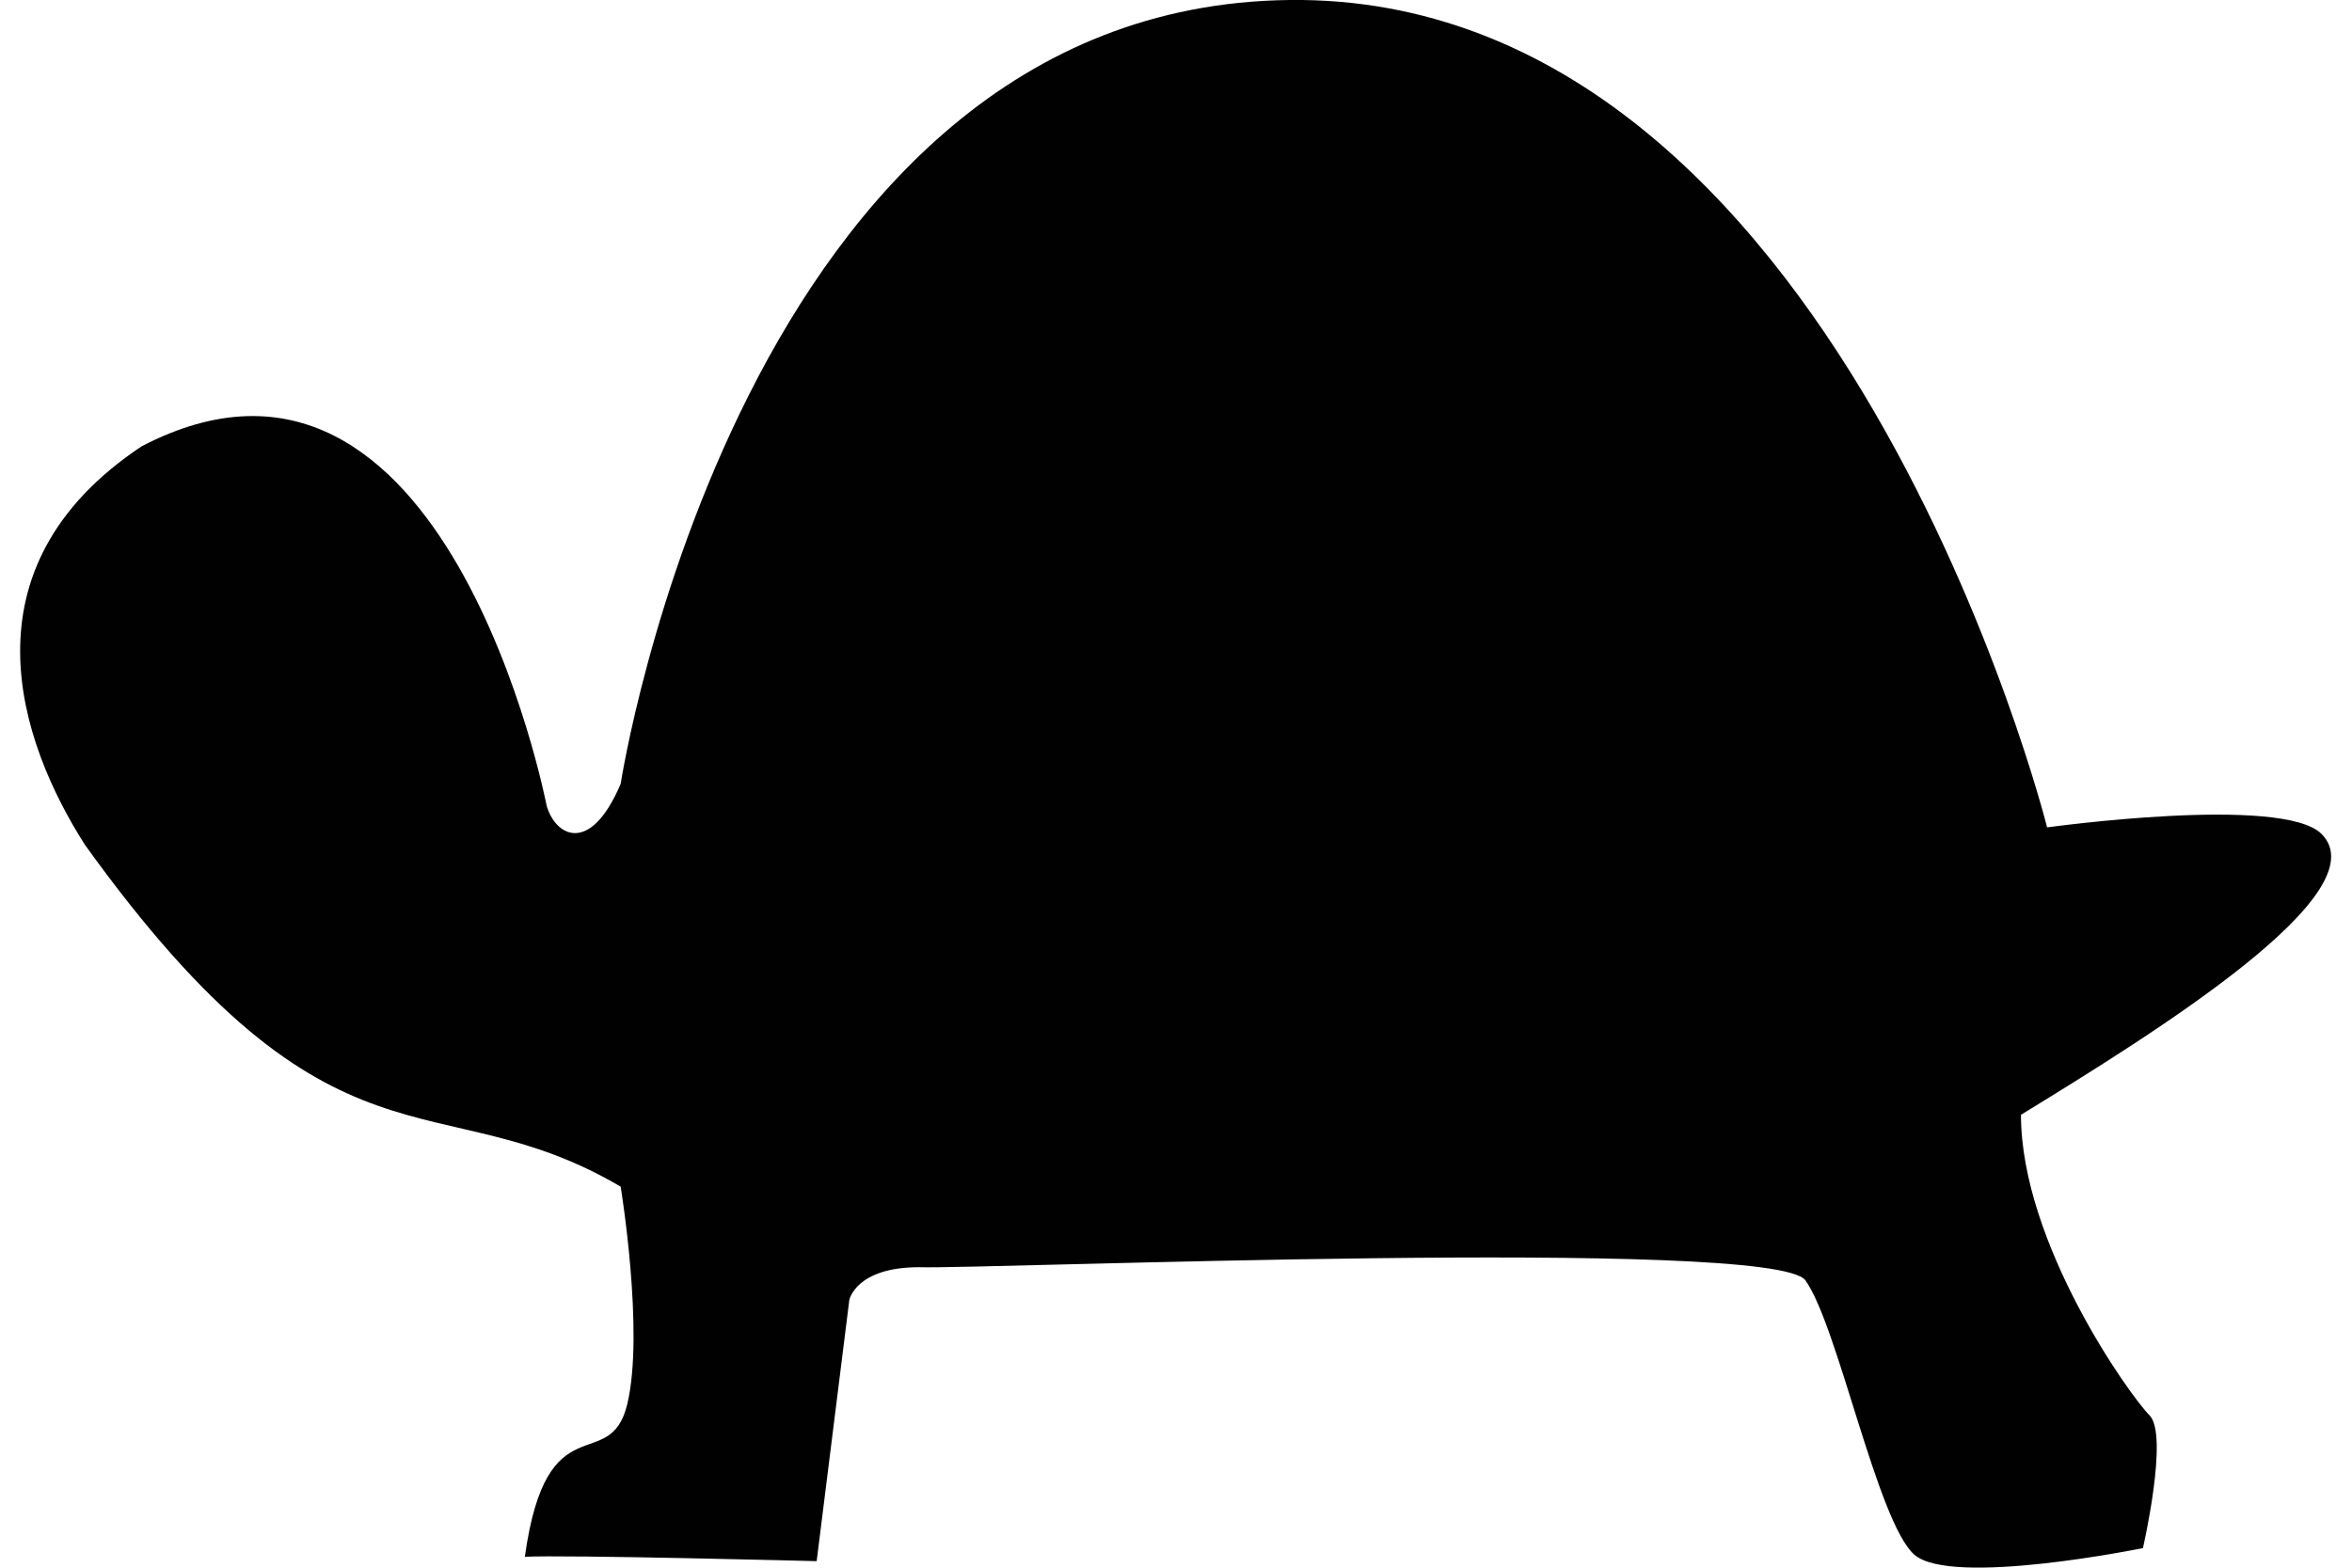 <?xml version="1.0" encoding="UTF-8"?>
<svg id="Layer_1" xmlns="http://www.w3.org/2000/svg" width="1.5in" height="1in" version="1.1" viewBox="0 0 106.2 72">
  <!-- Generator: Adobe Illustrator 29.0.1, SVG Export Plug-In . SVG Version: 2.1.0 Build 192)  -->
  <defs>
    <style>
      .st0 {
        fill: #010101;
      }
    </style>
  </defs>
  <path class="st0" d="M27.6,36S33.1.3,58.3,0c25.2-.3,34.8,38,34.8,38,0,0,10.8-1.5,12.6.3,2.7,2.7-7.6,9.1-13.8,12.9,0,5.9,5,12.9,5.9,13.8s-.3,6.1-.3,6.1c0,0-8.8,1.8-10.5.3s-3.5-10.5-5-12.6c-1.5-2-37.8-.5-40.7-.6-2.9,0-3.2,1.5-3.2,1.5l-1.5,12s-11.6-.3-13.4-.2c1-7.2,3.9-3.7,4.7-7s-.3-10-.3-10c-8.5-5-13.1.3-24.6-15.7C0,34.1-2.8,26.1,5.6,20.5c14-7.3,18.6,16.5,18.6,16.5.4,1.4,2,2.3,3.4-1Z"/>
</svg>